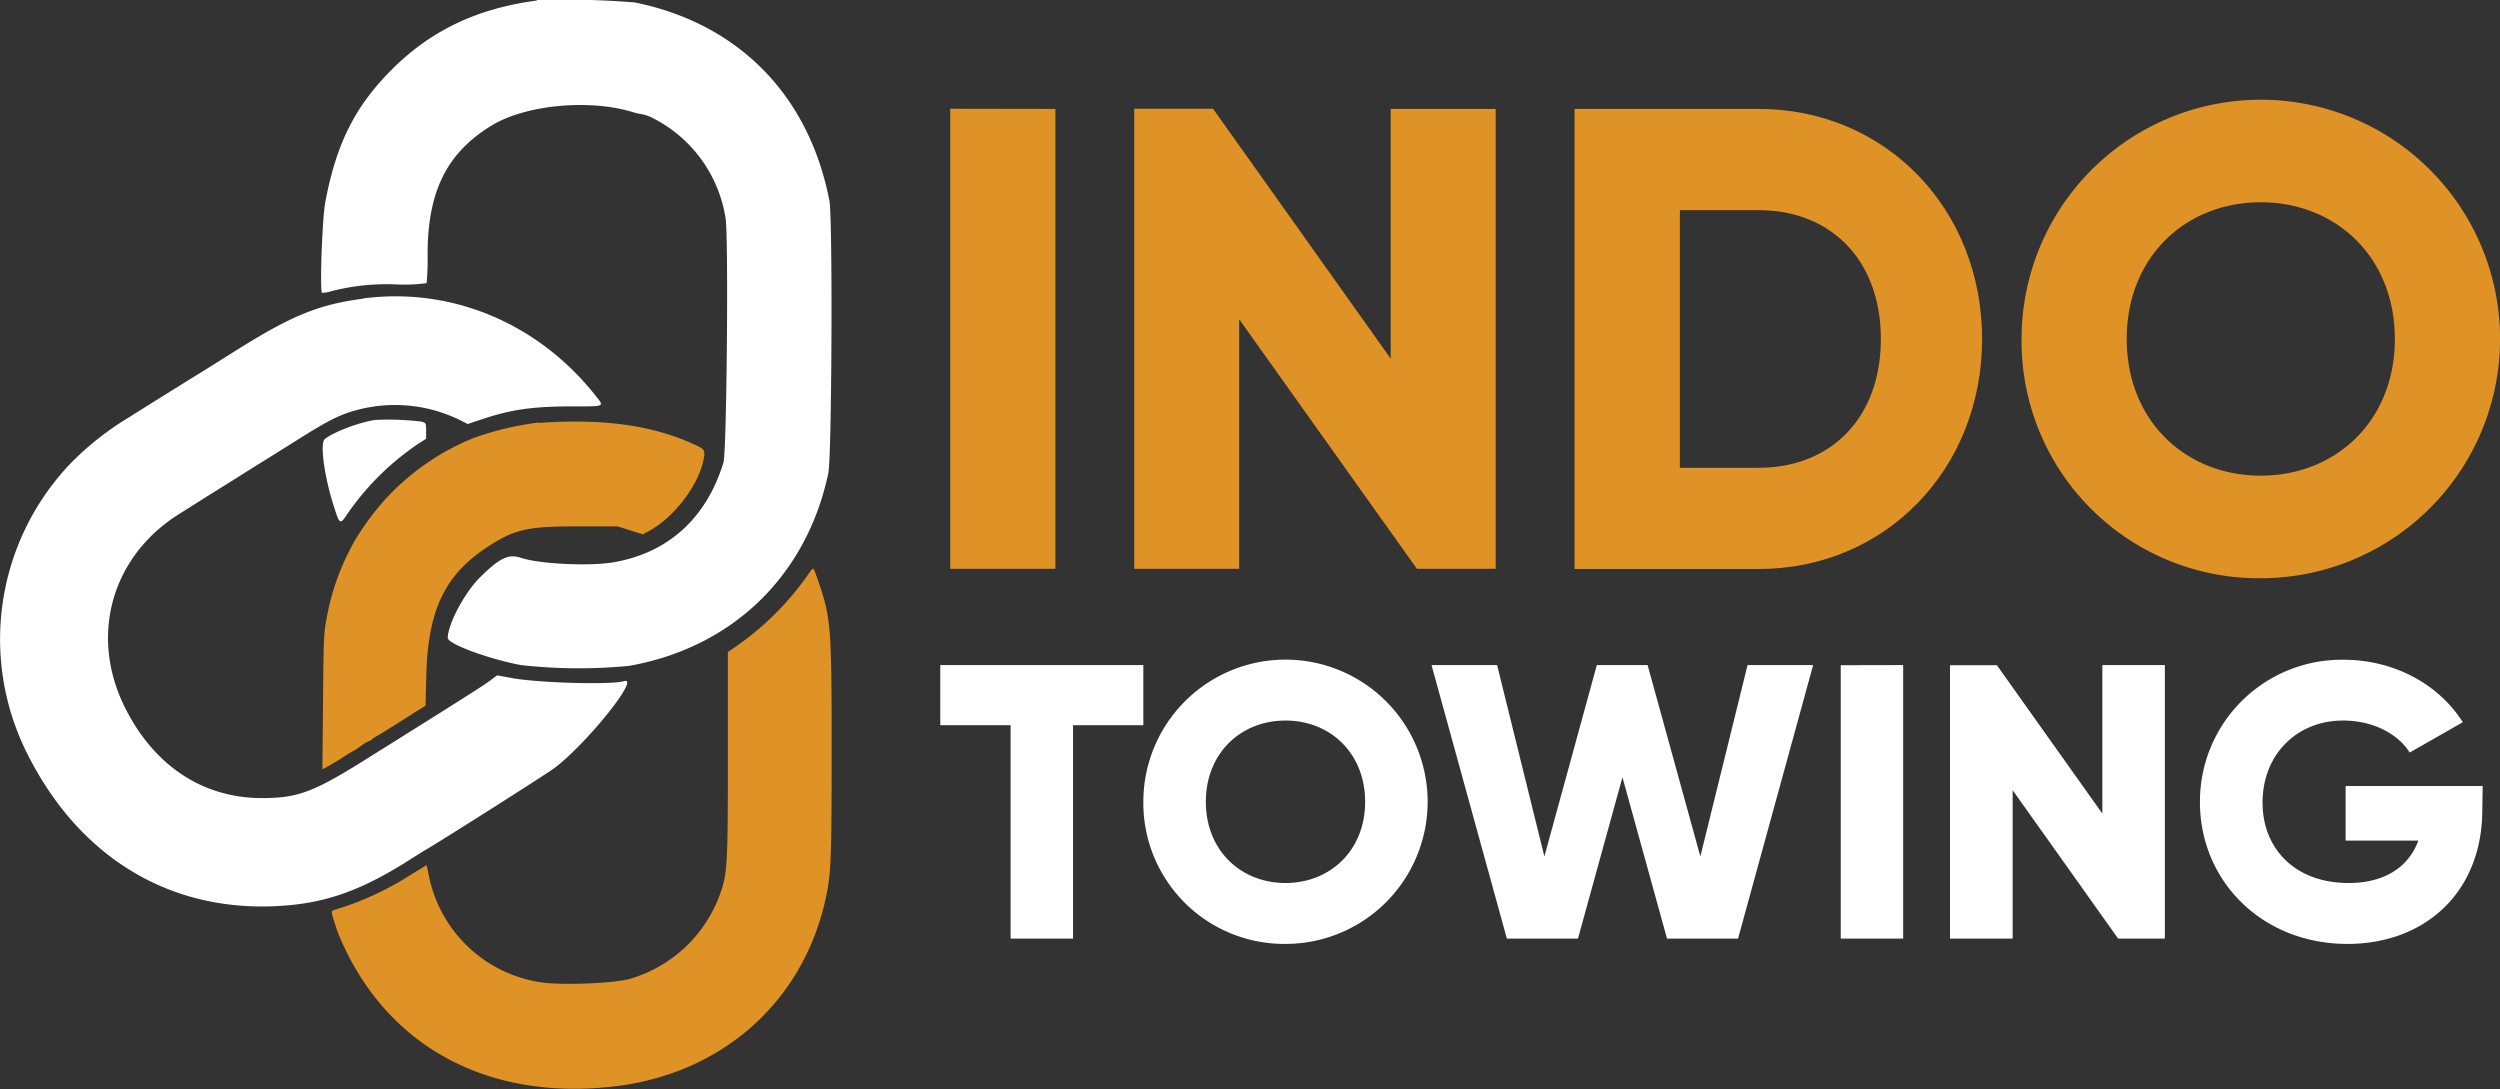 <svg xmlns="http://www.w3.org/2000/svg" viewBox="0 0 412.43 179.66"><rect x="0" y="0" width="412.43" height="179.66" fill="#333333" stroke="none"/><defs><style>.cls-1,.cls-4{fill:#fff;}.cls-1,.cls-2{fill-rule:evenodd;}.cls-2,.cls-3{fill:#df9226;}</style></defs><g id="Layer_1" data-name="Layer 1"><path class="cls-1" d="M125.11,148.25c-9.82,1.3-17.44,4.93-23.87,11.35-6.09,6.08-9.17,12.2-11,21.87-.51,2.67-.94,14.63-.54,15a6,6,0,0,0,1.62-.29,36.46,36.46,0,0,1,10.58-1.1,27.73,27.73,0,0,0,5.05-.21,41.92,41.92,0,0,0,.16-4.69c0-10.48,3.19-16.85,10.63-21.35,5.5-3.33,15.71-4.34,22.87-2.28a13.75,13.75,0,0,0,2.12.5,7.27,7.27,0,0,1,1.78.72,22.34,22.34,0,0,1,11.77,16.47c.49,3.42.18,38.47-.36,40.23-2.8,9.15-9.1,14.89-18.08,16.44-4,.69-12.22.31-15.36-.73-2-.67-3.47,0-6.72,3.23-2.55,2.51-5.31,7.73-5.32,10,0,1,6.93,3.52,12.09,4.47a85.54,85.54,0,0,0,17.81.13c17-3,29.29-14.81,32.88-31.79.58-2.76.74-42,.18-44.94-3.36-17.4-15-29.25-32.12-32.72a146.15,146.15,0,0,0-16.15-.39" transform="translate(-36.57 -148.16)"/><path class="cls-1" d="M98.44,217.44c-2.72.41-7,2.06-8.31,3.18-.78.68-.08,6,1.42,10.76,1.07,3.41,1.08,3.42,2.38,1.49a44.05,44.05,0,0,1,11.65-11.5l1.29-.83v-1.28c0-1.26,0-1.29-.67-1.53a44.82,44.82,0,0,0-7.76-.29" transform="translate(-36.57 -148.16)"/><path class="cls-2" d="M125.42,217.87a49.28,49.28,0,0,0-10.93,2.63,40.3,40.3,0,0,0-14.66,10.36,45.2,45.2,0,0,0-4.59,6.25,40,40,0,0,0-4.87,13.54c-.38,2-.43,3.34-.51,13.32l-.1,11.12,1.21-.68c.67-.38,1.73-1,2.36-1.44a16.91,16.91,0,0,1,1.46-.88,14.86,14.86,0,0,0,1.35-.89,5.87,5.87,0,0,1,1.24-.75,1.1,1.1,0,0,0,.52-.3,5.13,5.13,0,0,1,.86-.57c.52-.28,3.39-2.08,6.4-4l1.61-1,.13-5c.27-10.86,3.1-16.71,10.34-21.35,4.35-2.79,6.44-3.24,14.75-3.23h6.46l2.08.65,2.08.66,1-.53c4.12-2.24,8.09-7.41,9-11.66.34-1.65.25-1.82-1.31-2.55-6.94-3.24-15.17-4.4-25.8-3.64" transform="translate(-36.57 -148.16)"/><path class="cls-2" d="M170,242.77a47.5,47.5,0,0,1-11.73,11.84l-1.62,1.12v16.73c0,18.51-.07,19.71-1.28,23.16a22.48,22.48,0,0,1-14.82,14c-2.54.77-11.18,1.12-14.74.6a22.19,22.19,0,0,1-18.5-17.65l-.36-1.7-2.92,1.79a48.86,48.86,0,0,1-11.92,5.49c-.8.23-.87.31-.77.8a36.32,36.32,0,0,0,1.13,3.46c7.55,18.14,24.24,27.38,45.22,25,17.88-2,31.34-13.89,35.08-30.95.89-4.09,1-5.95,1-24.41,0-20.65-.11-22-2.31-28.3-.76-2.18-.66-2.1-1.43-1" transform="translate(-36.57 -148.16)"/><path class="cls-1" d="M96.46,197.43c-7.48,1-11.9,2.82-21.57,8.94l-4.79,3c-2.19,1.34-11.44,7.11-12.19,7.6a48.82,48.82,0,0,0-9.7,7.64A42,42,0,0,0,40.82,272c8.32,17,22.84,26.22,40.43,25.68,8.38-.26,14.53-2.33,23-7.74.8-.51,1.84-1.16,2.29-1.43,3.42-2,19.92-12.51,21.23-13.45,5.19-3.73,14.6-15.37,11.75-14.53-2.18.64-14.14.3-18.57-.52l-2.37-.44-1.23.92c-1.09.82-4.41,2.92-20.87,13.22-8.21,5.13-10.87,6.11-16.68,6.11-9.75,0-17.79-5.3-22.6-14.91-5.93-11.84-2.25-25,9-32l4.42-2.79c3.23-2,8.07-5.07,9.9-6.19l4.79-3c5.33-3.37,7.34-4.39,10.11-5.12a24.31,24.31,0,0,1,16.92,1.6l1.39.7,2.46-.82c4.8-1.6,8.33-2.09,15-2.09,5.33,0,5.13.11,3.51-1.92-9.48-11.88-23.73-17.8-38.26-15.88" transform="translate(-36.57 -148.16)"/><path class="cls-3" d="M210.68,166.13V242H193.33v-75.9Z" transform="translate(-36.57 -148.16)"/><path class="cls-3" d="M283.32,166.13V242h-13L241,200.83V242H223.69v-75.9h13L266,207.33v-41.2Z" transform="translate(-36.57 -148.16)"/><path class="cls-3" d="M363.56,204.08c0,21.47-15.94,37.95-36.86,37.95H296.33v-75.9H326.7C347.62,166.13,363.56,182.61,363.56,204.08Zm-16.7,0c0-13-8.24-21.25-20.16-21.25h-13v42.5h13C338.62,225.33,346.86,217.09,346.86,204.08Z" transform="translate(-36.57 -148.16)"/><path class="cls-3" d="M370.07,204.08a39.47,39.47,0,1,1,39.46,39.47A39.12,39.12,0,0,1,370.07,204.08Zm61.58,0c0-13.55-9.75-22.55-22.12-22.55s-22.11,9-22.11,22.55,9.75,22.55,22.11,22.55S431.65,217.63,431.65,204.08Z" transform="translate(-36.57 -148.16)"/><path class="cls-4" d="M225.19,267.8h-11.6V303h-10.3V267.8h-11.6v-9.92h33.5Z" transform="translate(-36.57 -148.16)"/><path class="cls-4" d="M225.19,280.43a23.45,23.45,0,1,1,23.45,23.45A23.25,23.25,0,0,1,225.19,280.43Zm36.59,0c0-8.05-5.8-13.4-13.14-13.4s-13.14,5.35-13.14,13.4,5.79,13.4,13.14,13.4S261.78,288.48,261.78,280.43Z" transform="translate(-36.57 -148.16)"/><path class="cls-4" d="M272.73,257.88h10.82l7.8,31.57L300,257.88h8.38l8.7,31.57,7.79-31.57h10.82L323.3,303H311.58l-7.35-26.61L296.89,303H285.16Z" transform="translate(-36.57 -148.16)"/><path class="cls-4" d="M350.54,257.88V303h-10.3v-45.1Z" transform="translate(-36.57 -148.16)"/><path class="cls-4" d="M393.71,257.88V303H386l-17.4-24.48V303H358.27v-45.1H366l17.4,24.48V257.88Z" transform="translate(-36.57 -148.16)"/><path class="cls-4" d="M446.08,281.72c0,13.78-9.6,22.16-22.23,22.16-14.17,0-24.35-10.44-24.35-23.39A23.39,23.39,0,0,1,423.15,257c8.63,0,15.91,4.25,19.71,10.31l-8.76,5c-1.87-3-5.93-5.28-11-5.28-7.6,0-13.27,5.6-13.27,13.53,0,7.66,5.41,13.27,14.17,13.27,6,0,9.92-2.64,11.53-7h-12v-9h22.61Z" transform="translate(-36.57 -148.16)"/></g></svg>